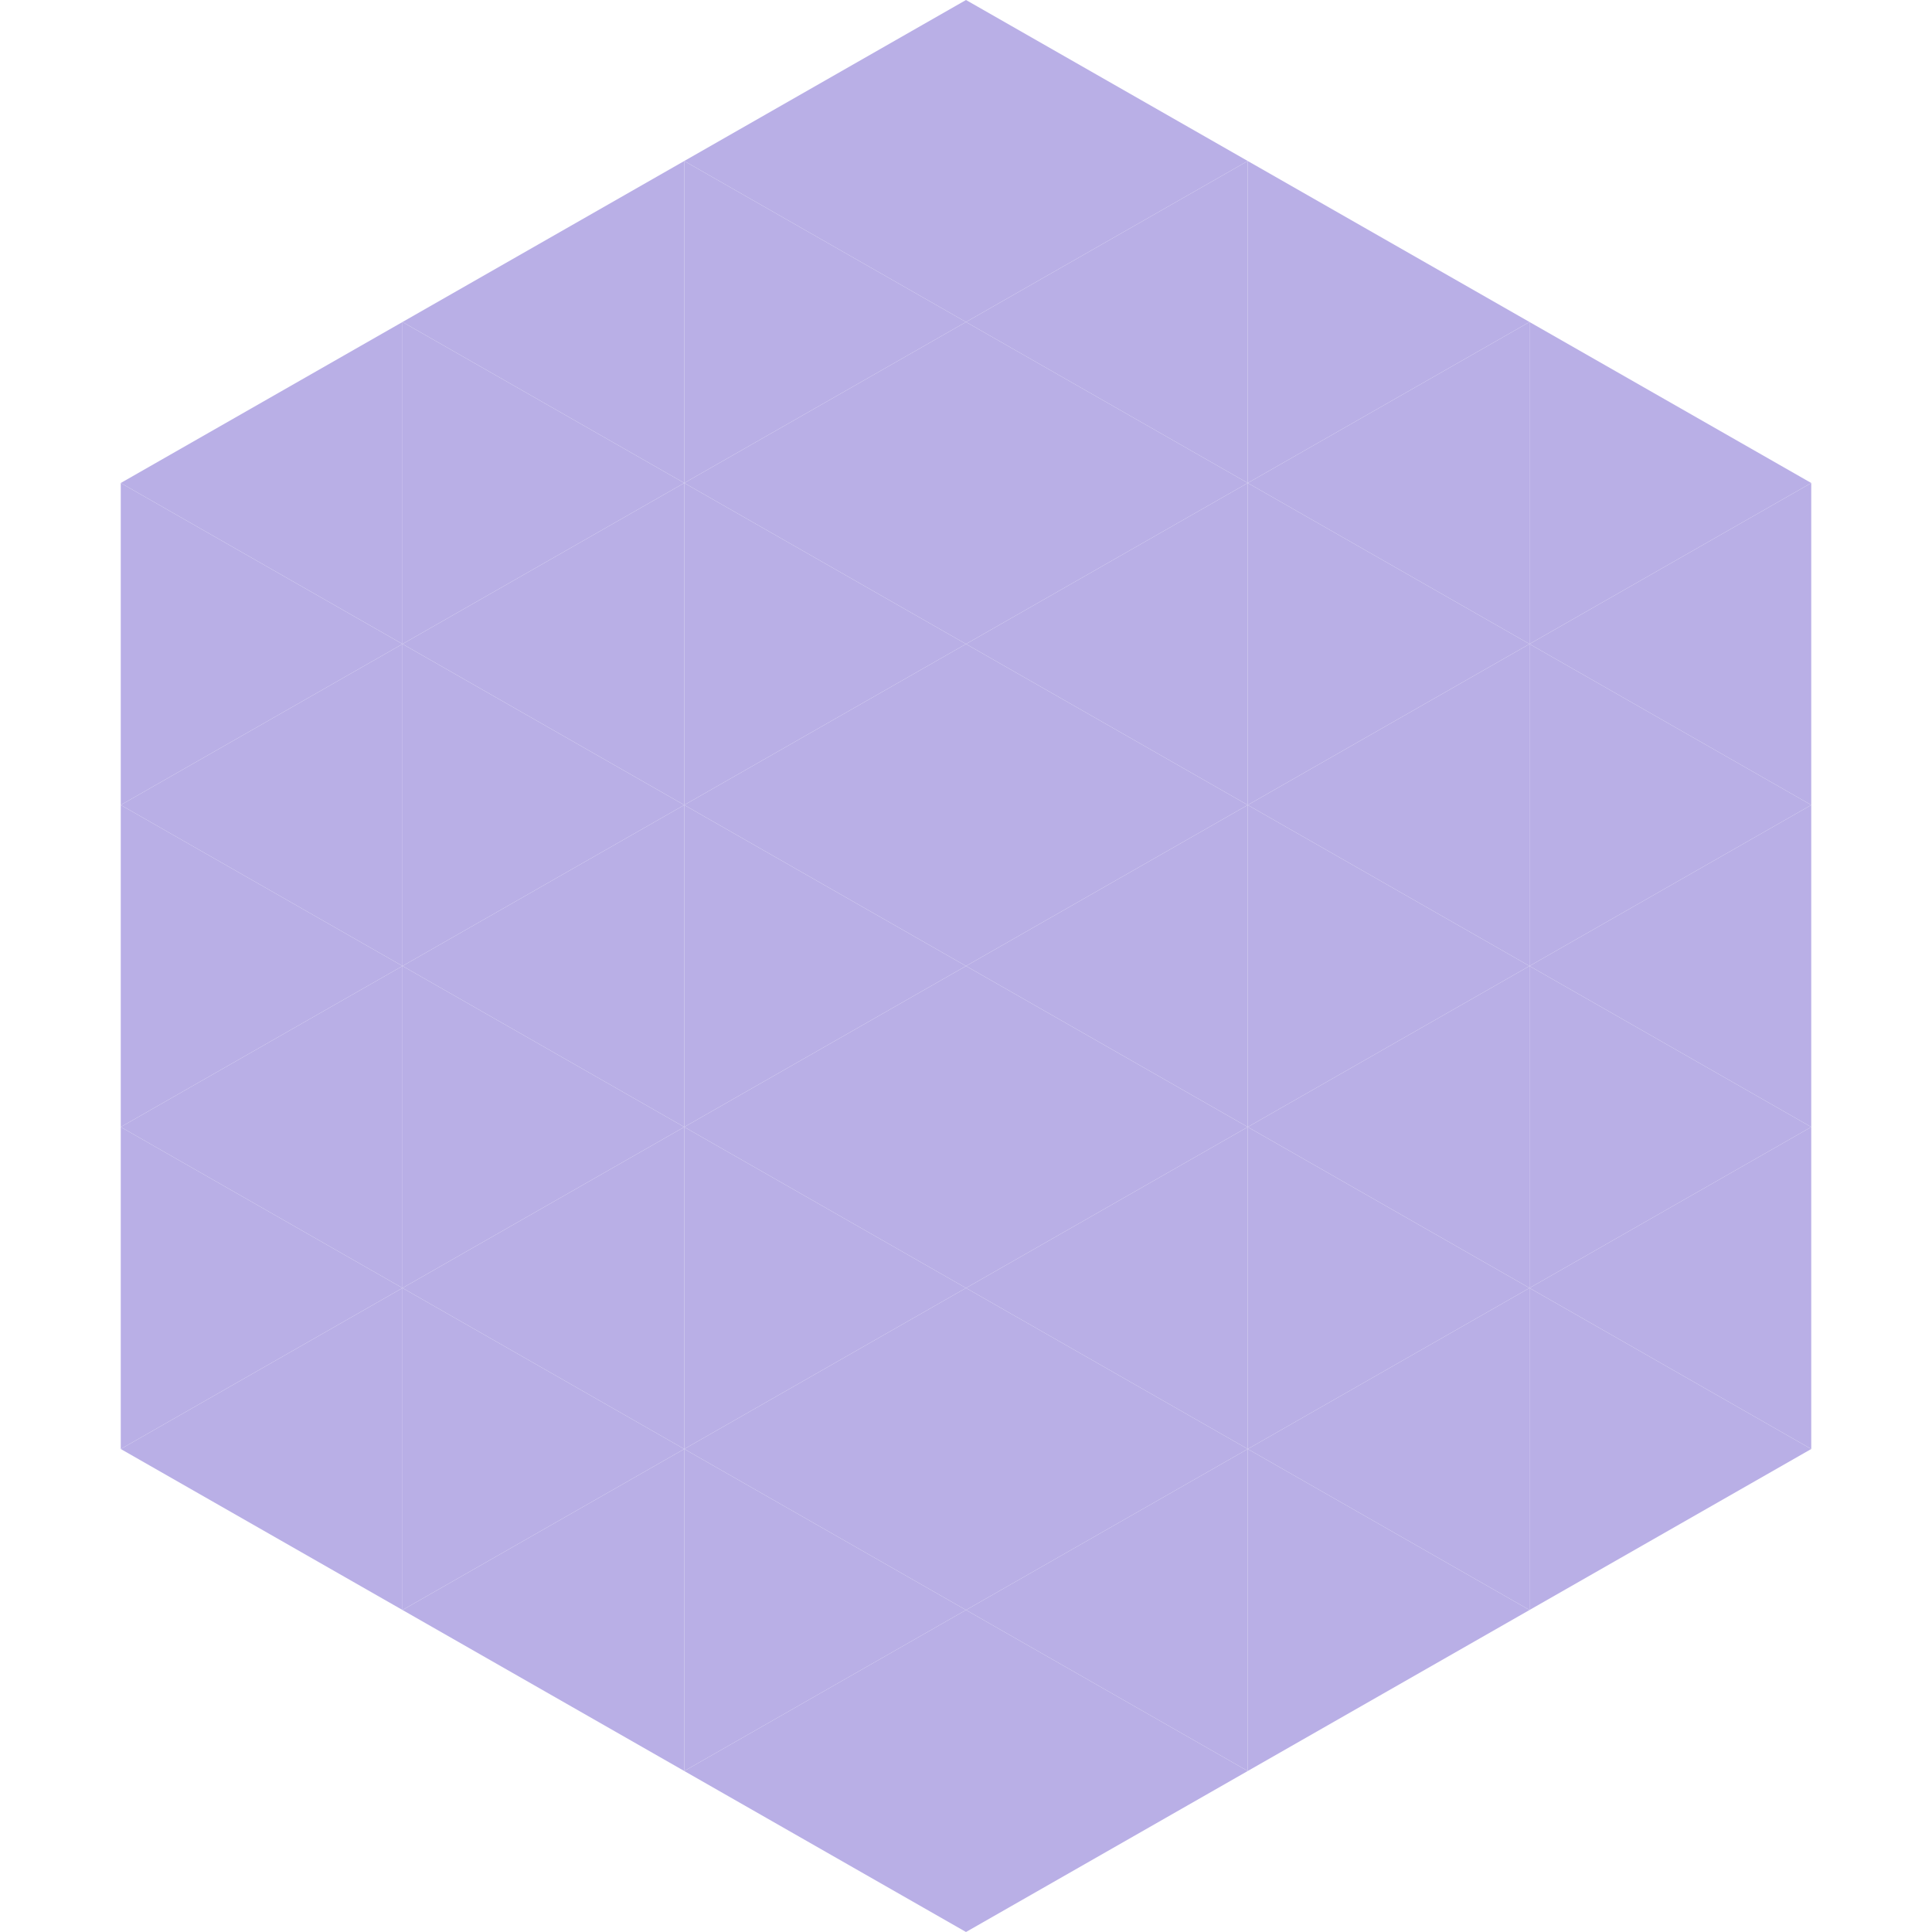<?xml version="1.0"?>
<!-- Generated by SVGo -->
<svg width="240" height="240"
     xmlns="http://www.w3.org/2000/svg"
     xmlns:xlink="http://www.w3.org/1999/xlink">
<polygon points="50,40 15,60 50,80" style="fill:rgb(185,175,230)" />
<polygon points="190,40 225,60 190,80" style="fill:rgb(185,175,230)" />
<polygon points="15,60 50,80 15,100" style="fill:rgb(185,175,230)" />
<polygon points="225,60 190,80 225,100" style="fill:rgb(185,175,230)" />
<polygon points="50,80 15,100 50,120" style="fill:rgb(185,175,230)" />
<polygon points="190,80 225,100 190,120" style="fill:rgb(185,175,230)" />
<polygon points="15,100 50,120 15,140" style="fill:rgb(185,175,230)" />
<polygon points="225,100 190,120 225,140" style="fill:rgb(185,175,230)" />
<polygon points="50,120 15,140 50,160" style="fill:rgb(185,175,230)" />
<polygon points="190,120 225,140 190,160" style="fill:rgb(185,175,230)" />
<polygon points="15,140 50,160 15,180" style="fill:rgb(185,175,230)" />
<polygon points="225,140 190,160 225,180" style="fill:rgb(185,175,230)" />
<polygon points="50,160 15,180 50,200" style="fill:rgb(185,175,230)" />
<polygon points="190,160 225,180 190,200" style="fill:rgb(185,175,230)" />
<polygon points="15,180 50,200 15,220" style="fill:rgb(255,255,255); fill-opacity:0" />
<polygon points="225,180 190,200 225,220" style="fill:rgb(255,255,255); fill-opacity:0" />
<polygon points="50,0 85,20 50,40" style="fill:rgb(255,255,255); fill-opacity:0" />
<polygon points="190,0 155,20 190,40" style="fill:rgb(255,255,255); fill-opacity:0" />
<polygon points="85,20 50,40 85,60" style="fill:rgb(185,175,230)" />
<polygon points="155,20 190,40 155,60" style="fill:rgb(185,175,230)" />
<polygon points="50,40 85,60 50,80" style="fill:rgb(185,175,230)" />
<polygon points="190,40 155,60 190,80" style="fill:rgb(185,175,230)" />
<polygon points="85,60 50,80 85,100" style="fill:rgb(185,175,230)" />
<polygon points="155,60 190,80 155,100" style="fill:rgb(185,175,230)" />
<polygon points="50,80 85,100 50,120" style="fill:rgb(185,175,230)" />
<polygon points="190,80 155,100 190,120" style="fill:rgb(185,175,230)" />
<polygon points="85,100 50,120 85,140" style="fill:rgb(185,175,230)" />
<polygon points="155,100 190,120 155,140" style="fill:rgb(185,175,230)" />
<polygon points="50,120 85,140 50,160" style="fill:rgb(185,175,230)" />
<polygon points="190,120 155,140 190,160" style="fill:rgb(185,175,230)" />
<polygon points="85,140 50,160 85,180" style="fill:rgb(185,175,230)" />
<polygon points="155,140 190,160 155,180" style="fill:rgb(185,175,230)" />
<polygon points="50,160 85,180 50,200" style="fill:rgb(185,175,230)" />
<polygon points="190,160 155,180 190,200" style="fill:rgb(185,175,230)" />
<polygon points="85,180 50,200 85,220" style="fill:rgb(185,175,230)" />
<polygon points="155,180 190,200 155,220" style="fill:rgb(185,175,230)" />
<polygon points="120,0 85,20 120,40" style="fill:rgb(185,175,230)" />
<polygon points="120,0 155,20 120,40" style="fill:rgb(185,175,230)" />
<polygon points="85,20 120,40 85,60" style="fill:rgb(185,175,230)" />
<polygon points="155,20 120,40 155,60" style="fill:rgb(185,175,230)" />
<polygon points="120,40 85,60 120,80" style="fill:rgb(185,175,230)" />
<polygon points="120,40 155,60 120,80" style="fill:rgb(185,175,230)" />
<polygon points="85,60 120,80 85,100" style="fill:rgb(185,175,230)" />
<polygon points="155,60 120,80 155,100" style="fill:rgb(185,175,230)" />
<polygon points="120,80 85,100 120,120" style="fill:rgb(185,175,230)" />
<polygon points="120,80 155,100 120,120" style="fill:rgb(185,175,230)" />
<polygon points="85,100 120,120 85,140" style="fill:rgb(185,175,230)" />
<polygon points="155,100 120,120 155,140" style="fill:rgb(185,175,230)" />
<polygon points="120,120 85,140 120,160" style="fill:rgb(185,175,230)" />
<polygon points="120,120 155,140 120,160" style="fill:rgb(185,175,230)" />
<polygon points="85,140 120,160 85,180" style="fill:rgb(185,175,230)" />
<polygon points="155,140 120,160 155,180" style="fill:rgb(185,175,230)" />
<polygon points="120,160 85,180 120,200" style="fill:rgb(185,175,230)" />
<polygon points="120,160 155,180 120,200" style="fill:rgb(185,175,230)" />
<polygon points="85,180 120,200 85,220" style="fill:rgb(185,175,230)" />
<polygon points="155,180 120,200 155,220" style="fill:rgb(185,175,230)" />
<polygon points="120,200 85,220 120,240" style="fill:rgb(185,175,230)" />
<polygon points="120,200 155,220 120,240" style="fill:rgb(185,175,230)" />
<polygon points="85,220 120,240 85,260" style="fill:rgb(255,255,255); fill-opacity:0" />
<polygon points="155,220 120,240 155,260" style="fill:rgb(255,255,255); fill-opacity:0" />
</svg>
